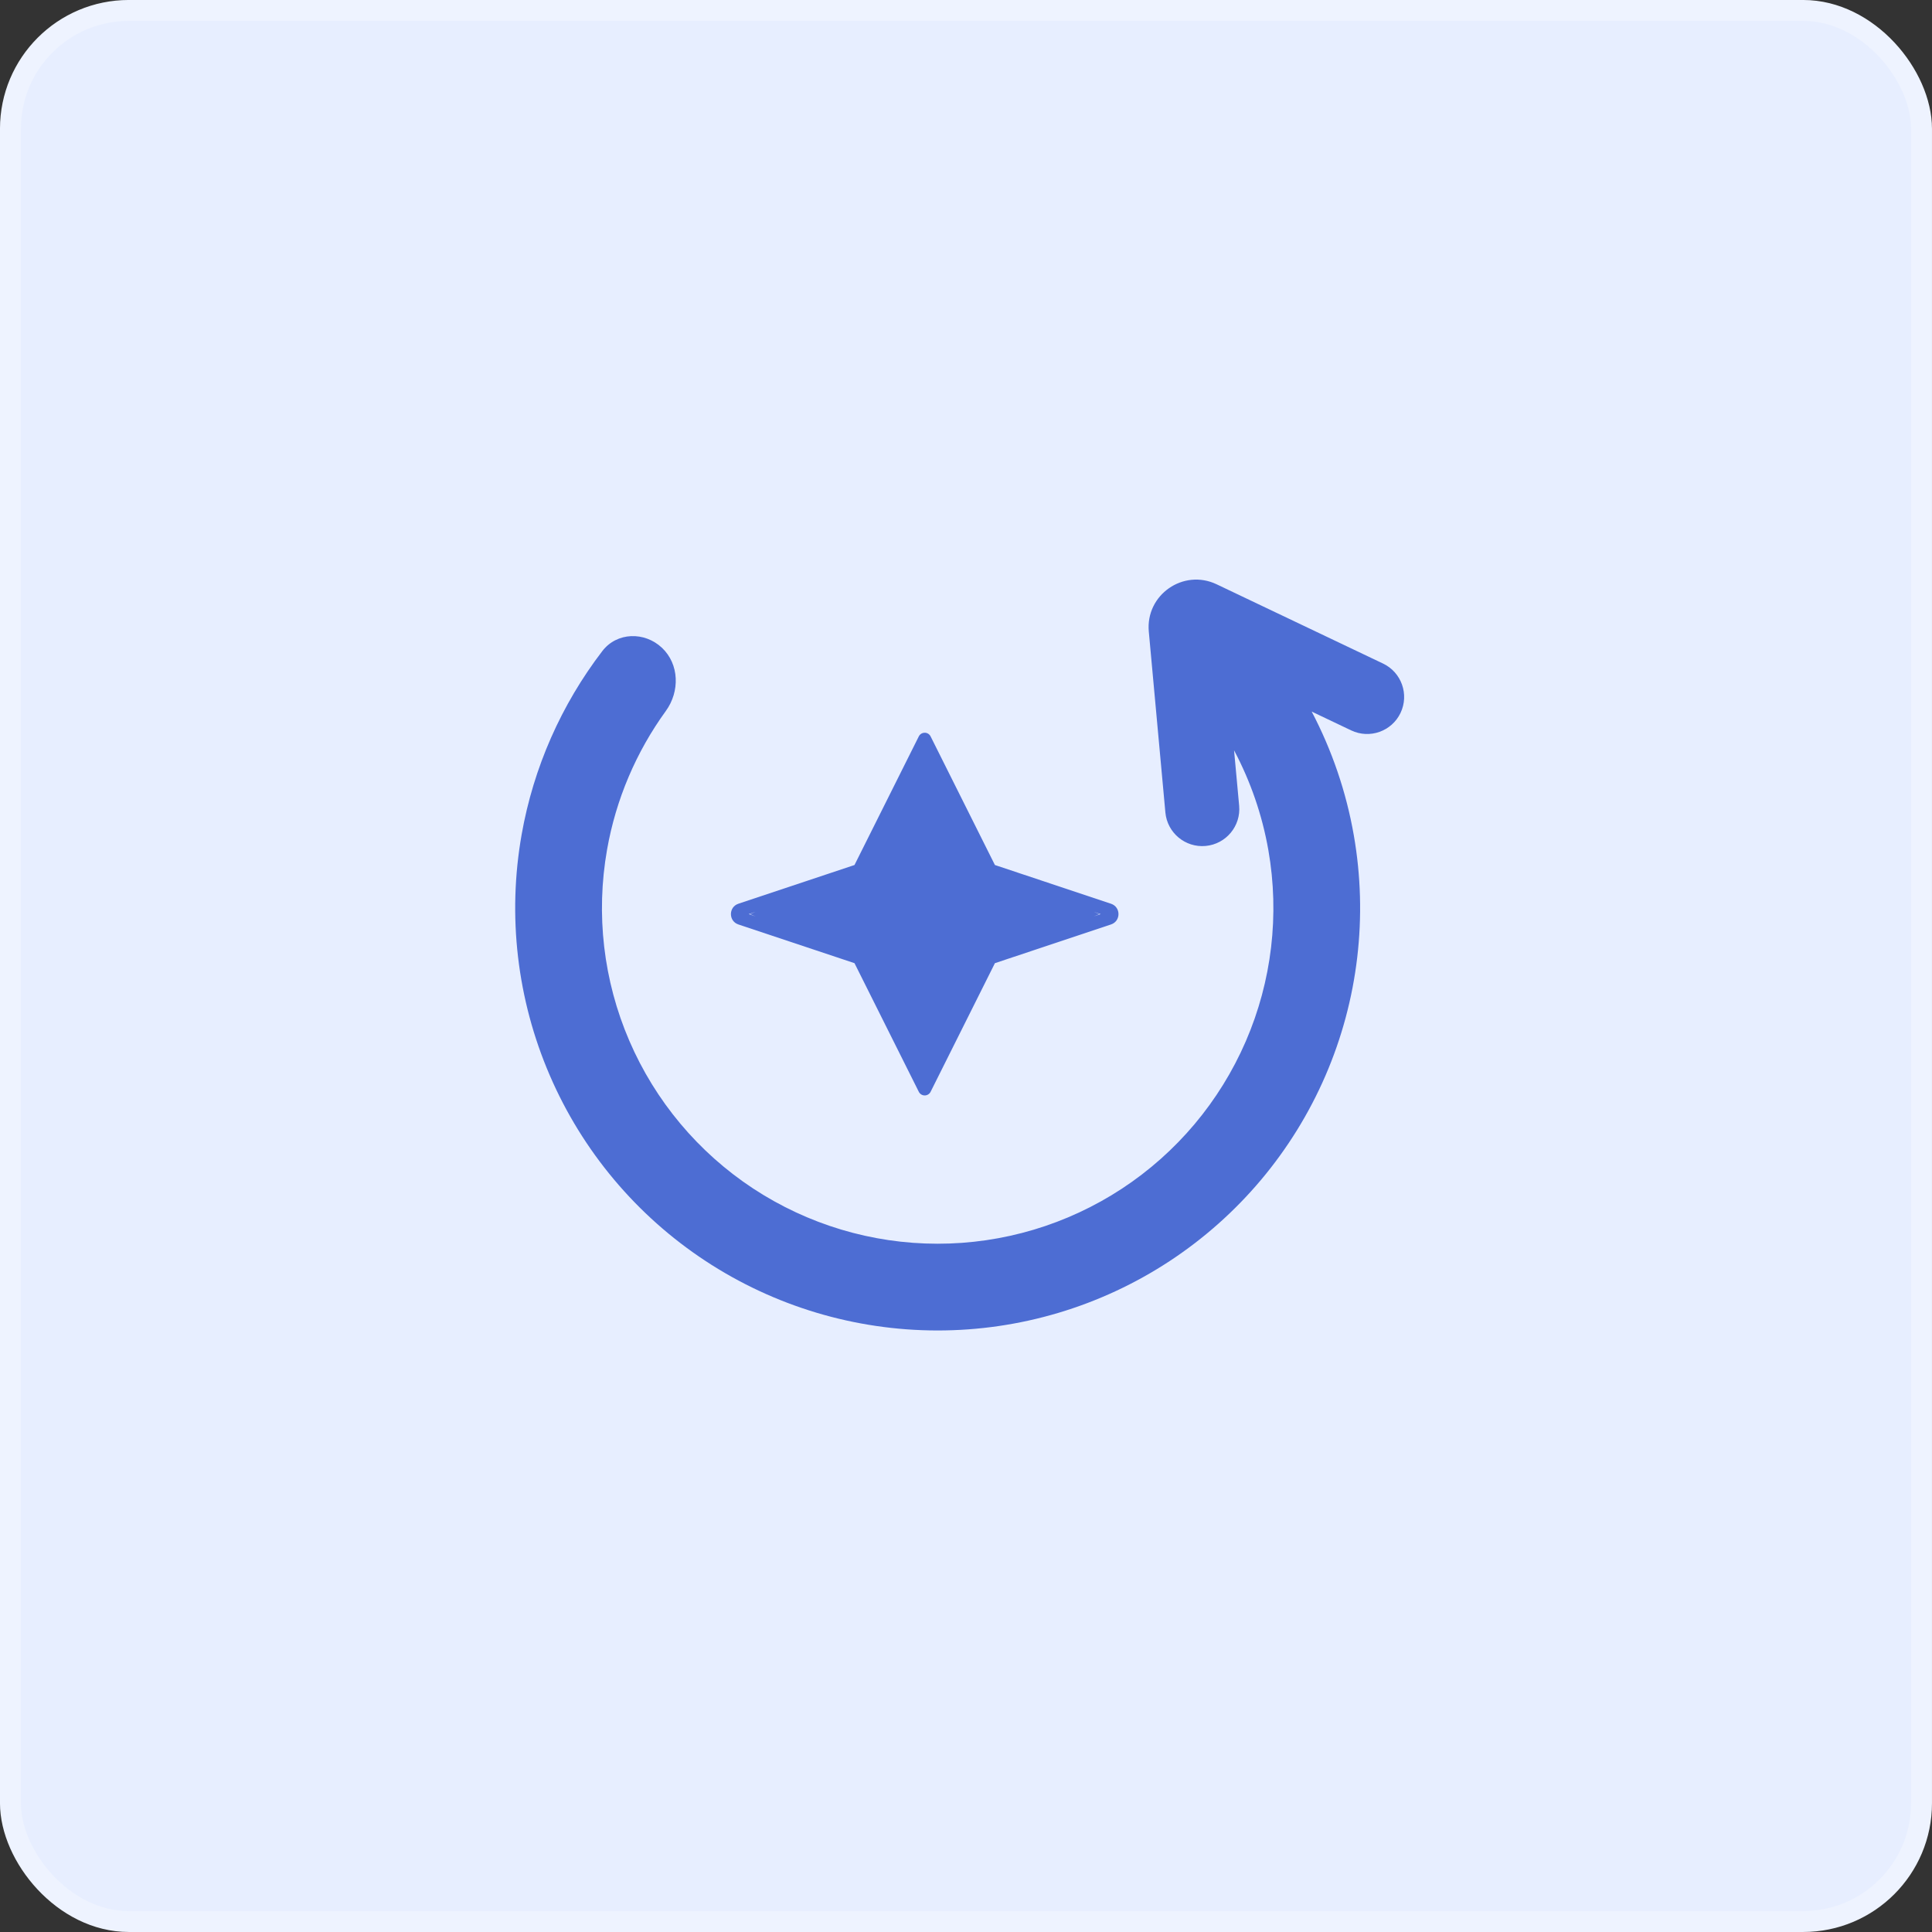 <svg width="60" height="60" viewBox="0 0 60 60" fill="none" xmlns="http://www.w3.org/2000/svg">
<rect x="0" y="0" width="60" height="60" fill="#333333" stroke="none"/>
<rect x="0.324" y="0.324" width="59.351" height="59.351" rx="3.676" fill="#E7EEFF" stroke="#EEF3FF" stroke-width="0.649"/>
<path fill-rule="evenodd" clip-rule="evenodd" d="M40.736 22.099L41.962 22.683C42.536 22.956 43.222 22.713 43.495 22.14C43.768 21.566 43.525 20.88 42.951 20.607L37.784 18.146C36.75 17.653 35.572 18.474 35.677 19.615L36.192 25.232C36.25 25.864 36.81 26.33 37.442 26.272C38.075 26.214 38.541 25.654 38.483 25.022L38.325 23.302C38.838 24.268 39.199 25.312 39.39 26.401C39.741 28.406 39.498 30.47 38.689 32.339C37.881 34.207 36.543 35.798 34.842 36.915C33.14 38.032 31.148 38.627 29.112 38.625C27.076 38.624 25.086 38.026 23.385 36.907C21.685 35.787 20.35 34.194 19.545 32.324C18.739 30.455 18.499 28.39 18.853 26.385C19.128 24.825 19.755 23.353 20.679 22.079C21.115 21.477 21.099 20.629 20.558 20.118C20.017 19.608 19.158 19.629 18.706 20.219C17.43 21.885 16.567 23.838 16.2 25.917C15.754 28.439 16.057 31.037 17.071 33.39C18.084 35.743 19.764 37.747 21.904 39.156C24.043 40.565 26.548 41.317 29.11 41.319C31.672 41.321 34.178 40.573 36.32 39.167C38.461 37.761 40.145 35.759 41.162 33.408C42.179 31.057 42.485 28.459 42.043 25.936C41.808 24.59 41.364 23.296 40.736 22.099ZM23.465 28.317L23.253 28.388L23.465 28.459L23.289 28.388L23.465 28.317ZM33.971 28.458L34.181 28.388L33.971 28.318L34.146 28.388L33.971 28.458ZM28.535 33.908C28.571 33.979 28.643 34.02 28.718 34.02C28.792 34.02 28.864 33.979 28.9 33.908L30.898 29.912L34.503 28.71C34.813 28.607 34.813 28.169 34.503 28.066L30.898 26.864L28.9 22.868C28.864 22.797 28.792 22.755 28.718 22.756C28.643 22.756 28.571 22.797 28.535 22.868L26.537 26.864L22.932 28.066C22.622 28.169 22.622 28.607 22.932 28.71L26.537 29.912L28.535 33.908Z" fill="#4D6DD3"/>
</svg>
